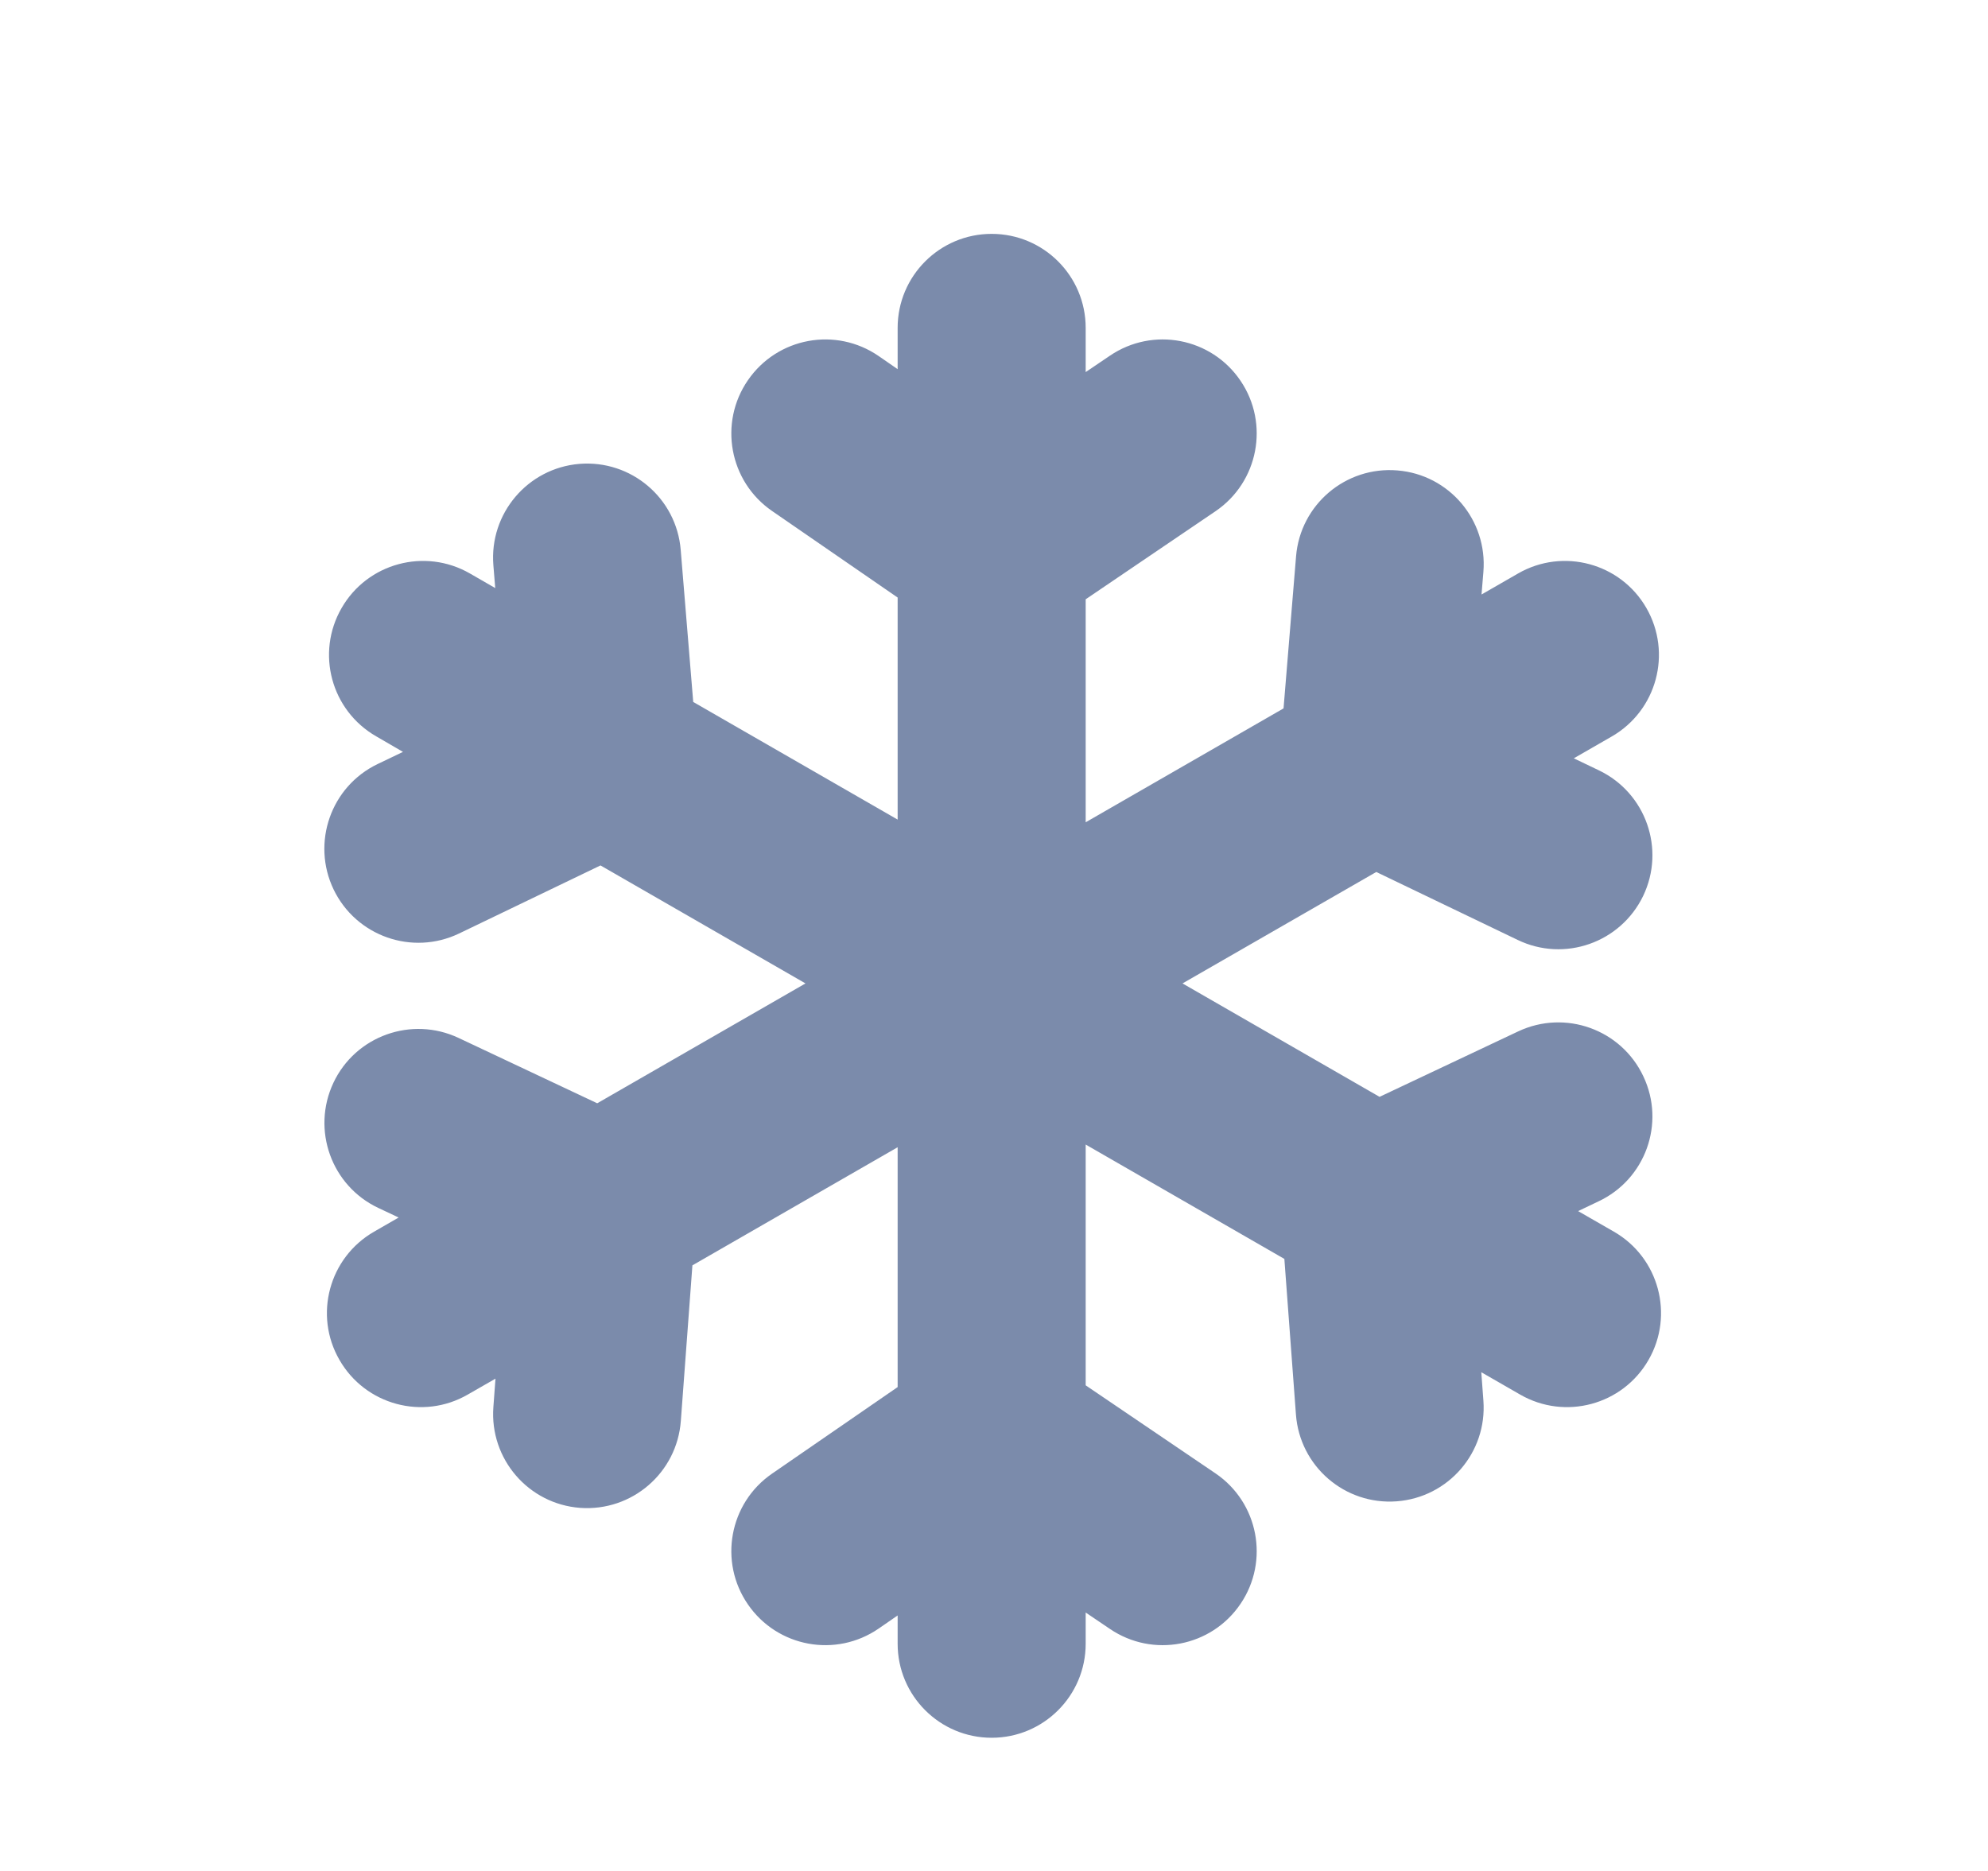 <svg width="17" height="16" viewBox="0 0 17 16" fill="none" xmlns="http://www.w3.org/2000/svg">
<path fill-rule="evenodd" clip-rule="evenodd" d="M8.48 2C8.924 2 9.284 2.36 9.284 2.804V3.182L9.491 3.042C9.859 2.792 10.359 2.888 10.608 3.256C10.857 3.623 10.761 4.123 10.394 4.372L9.284 5.125V7.032L10.976 6.058L11.083 4.758C11.119 4.316 11.507 3.986 11.95 4.023C12.392 4.059 12.721 4.447 12.685 4.89L12.669 5.084L12.982 4.904C13.366 4.683 13.858 4.815 14.079 5.2C14.3 5.585 14.168 6.076 13.783 6.298L13.458 6.485L13.675 6.589C14.075 6.782 14.243 7.262 14.051 7.662C13.858 8.062 13.378 8.231 12.978 8.038L11.769 7.457L10.112 8.41L11.797 9.38L12.983 8.82C13.385 8.631 13.864 8.803 14.053 9.205C14.243 9.606 14.071 10.085 13.669 10.274L13.495 10.357L13.801 10.533C14.186 10.754 14.318 11.246 14.097 11.63C13.876 12.015 13.384 12.148 12.999 11.926L12.667 11.735L12.685 11.978C12.718 12.421 12.386 12.806 11.943 12.839C11.5 12.872 11.115 12.54 11.082 12.097L10.983 10.766L9.284 9.788L9.284 11.847L10.394 12.6C10.761 12.849 10.857 13.349 10.608 13.716C10.359 14.084 9.859 14.18 9.491 13.93L9.284 13.79V14.057C9.284 14.501 8.924 14.861 8.48 14.861C8.036 14.861 7.676 14.501 7.676 14.057V13.815L7.514 13.927C7.148 14.179 6.648 14.087 6.396 13.721C6.144 13.356 6.236 12.855 6.601 12.603L7.676 11.862L7.676 9.811L5.921 10.821L5.822 12.152C5.789 12.595 5.404 12.927 4.961 12.895C4.518 12.862 4.186 12.476 4.219 12.033L4.237 11.79L4 11.926C3.616 12.148 3.124 12.015 2.903 11.63C2.681 11.246 2.814 10.754 3.199 10.533L3.409 10.412L3.235 10.33C2.834 10.141 2.662 9.662 2.851 9.26C3.04 8.859 3.519 8.687 3.921 8.876L5.107 9.435L6.888 8.41L5.135 7.401L3.926 7.983C3.526 8.175 3.046 8.007 2.853 7.607C2.661 7.207 2.829 6.726 3.229 6.534L3.446 6.43L3.217 6.297C2.832 6.076 2.699 5.585 2.921 5.2C3.142 4.815 3.634 4.683 4.018 4.904L4.235 5.029L4.219 4.834C4.183 4.392 4.512 4.004 4.954 3.967C5.397 3.931 5.785 4.26 5.821 4.703L5.928 6.003L7.676 7.009V5.11L6.601 4.369C6.236 4.117 6.144 3.616 6.396 3.251C6.648 2.885 7.148 2.793 7.514 3.045L7.676 3.157V2.804C7.676 2.36 8.036 2 8.48 2Z" fill="#7B8BAB"/>
</svg>

